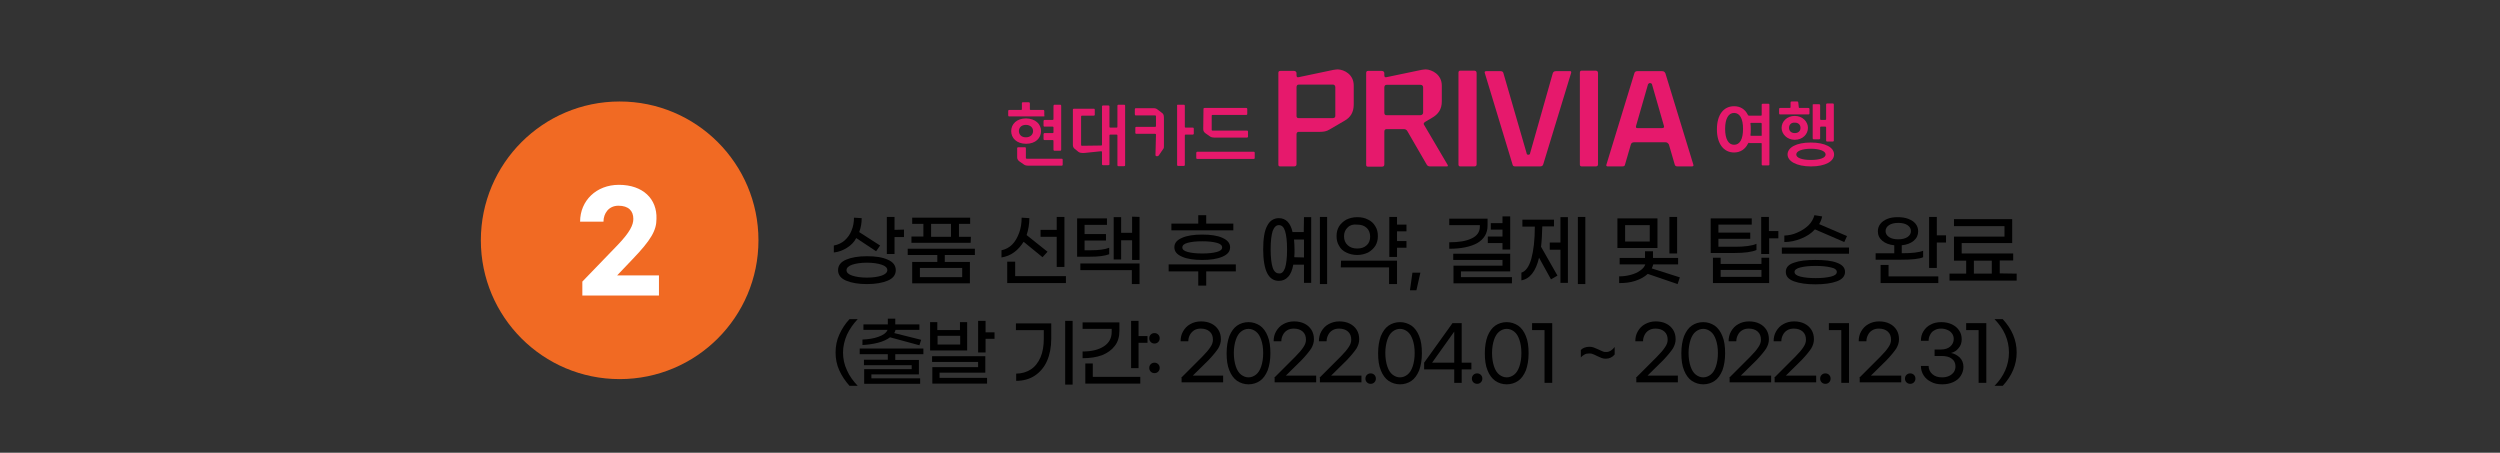 <?xml version="1.0" encoding="utf-8" standalone="no"?><svg xmlns="http://www.w3.org/2000/svg" xmlns:xlink="http://www.w3.org/1999/xlink" id="Layer_1" style="" version="1.1" viewBox="0 0 1005 182" x="0px" xml:space="preserve" y="0px">
<rect x="0" y="0" width="1005" height="182" fill="#333333" stroke="none"/>
<style type="text/css">
	.st0{fill:#E6196C;}
	.st1{fill:#F16A23;}
	.st2{fill:#FFFFFF;}
</style>
<g>
	<g>
		<path class="st0" d="M419.6,46.8h-13.9c-0.3,0-0.4-0.2-0.4-0.4v-1.8c0-0.3,0.2-0.4,0.4-0.4h4.7c0.3,0,0.4-0.1,0.4-0.4v-2.3    c0-0.3,0.2-0.4,0.4-0.4h2.3c0.3,0,0.5,0.2,0.5,0.4v2.3c0,0.3,0.1,0.4,0.4,0.4h5c0.3,0,0.4,0.2,0.4,0.4v1.8    C420,46.6,419.9,46.8,419.6,46.8z M418.5,52.7c0,2.8-2.2,5.1-6,5.1s-6-2.3-6-5.1s2.2-5.1,6-5.1C416.3,47.7,418.5,49.9,418.5,52.7z     M412.4,59.6v3.8c0,0.3,0.1,0.4,0.4,0.4h14c0.3,0,0.4,0.2,0.4,0.4v2c0,0.3-0.2,0.4-0.4,0.4h-13.5c-0.6,0-1.1-0.1-1.6-0.4l-2-1.4    c-0.5-0.4-0.8-0.9-0.8-1.6v-3.6c0-0.3,0.2-0.4,0.4-0.4h2.5C412.2,59.1,412.4,59.3,412.4,59.6z M415.3,52.7c0-1.3-1-2.5-2.9-2.5    s-2.8,1.2-2.8,2.5s0.9,2.5,2.8,2.5S415.3,54,415.3,52.7z M423.9,42.1h2.3c0.3,0,0.4,0.2,0.4,0.4v17.7c0,0.3-0.2,0.4-0.4,0.4h-2.3    c-0.3,0-0.4-0.2-0.4-0.4v-3.5c0-0.3-0.1-0.4-0.4-0.4h-3.2c-0.3,0-0.4-0.2-0.4-0.4V54c0-0.3,0.2-0.5,0.4-0.5h3.2    c0.3,0,0.4-0.1,0.4-0.4v-1.8c0-0.3-0.1-0.4-0.4-0.4h-3.2c-0.3,0-0.4-0.2-0.4-0.4v-1.8c0-0.3,0.2-0.5,0.4-0.5h3.2    c0.3,0,0.4-0.1,0.4-0.4v-5C423.5,42.2,423.7,42.1,423.9,42.1z"/>
		<path class="st0" d="M439.7,43.7c0.3,0,0.4,0.2,0.4,0.5v1.9c0,0.3-0.2,0.4-0.4,0.4H435c-0.3,0-0.4,0.1-0.4,0.4v11.3    c0,0.3,0.1,0.4,0.4,0.4l7.6-0.1c0.3,0,0.4-0.1,0.4-0.4V42.8c0-0.3,0.2-0.4,0.4-0.4h2.2c0.3,0,0.4,0.2,0.4,0.4v8.1    c0,0.3,0.1,0.4,0.4,0.4h2.4c0.3,0,0.4-0.1,0.4-0.4v-8.4c0-0.3,0.2-0.4,0.4-0.4h2.3c0.3,0,0.4,0.2,0.4,0.4v23.9    c0,0.3-0.2,0.4-0.4,0.4h-2.3c-0.3,0-0.4-0.2-0.4-0.4V54.5c0-0.3-0.1-0.4-0.4-0.4h-2.4c-0.3,0-0.4,0.1-0.4,0.4V66    c0,0.3-0.2,0.4-0.4,0.4h-2.2c-0.3,0-0.4-0.2-0.4-0.4v-4.8c0-0.3-0.1-0.4-0.4-0.4l-5.8,0.6c-0.5,0.1-1,0.1-1.5,0.1h-0.1    c-0.6,0-1.1-0.1-1.6-0.4l-1.5-1.2c-0.5-0.4-0.8-0.9-0.8-1.6V44.1c0-0.3,0.2-0.4,0.4-0.4C431.7,43.7,439.7,43.7,439.7,43.7z"/>
		<path class="st0" d="M464.7,54.2c0-0.3-0.1-0.4-0.4-0.4h-7.5c-0.3,0-0.4-0.2-0.4-0.4v-2c0-0.3,0.2-0.4,0.4-0.4h7.5    c0.3,0,0.4-0.1,0.4-0.4v-3.8c0-0.3-0.1-0.4-0.5-0.4h-7.6c-0.3,0-0.4-0.2-0.4-0.5V44c0-0.3,0.1-0.5,0.4-0.5h7.2    c0.5,0,1,0.1,1.5,0.5l1.7,1.3c0.9,0.6,0.9,1.3,0.9,2.6v10.9c0,0.4,0,0.8-0.3,1.1l-1.7,2.5c-0.2,0.3-0.4,0.4-0.7,0.4H465    c-0.3,0-0.5-0.2-0.5-0.5L464.7,54.2L464.7,54.2z M473.6,42.1h2.3c0.3,0,0.4,0.2,0.4,0.4v8.4c0,0.3,0.1,0.4,0.4,0.4h2.8    c0.3,0,0.4,0.2,0.4,0.5v1.9c0,0.3-0.2,0.4-0.4,0.4h-2.8c-0.3,0-0.4,0.1-0.4,0.4v11.8c0,0.3-0.2,0.4-0.4,0.4h-2.3    c-0.3,0-0.4-0.2-0.4-0.4V42.5C473.1,42.2,473.2,42.1,473.6,42.1z"/>
		<path class="st0" d="M504,61c0.3,0,0.4,0.2,0.4,0.5v2c0,0.3-0.2,0.4-0.4,0.4h-22.7c-0.3,0-0.4-0.2-0.4-0.4v-2    c0-0.3,0.2-0.5,0.4-0.5H504z M483.8,43.8c0-0.3,0.2-0.4,0.4-0.4H501c0.3,0,0.4,0.2,0.4,0.4v2c0,0.3-0.2,0.4-0.4,0.4h-13.5    c-0.3,0-0.4,0.1-0.4,0.4v5.5c0,0.3,0.1,0.4,0.4,0.4h13.8c0.3,0,0.4,0.2,0.4,0.4v2c0,0.3-0.2,0.4-0.4,0.4h-13.2    c-0.6,0-1.1-0.1-1.6-0.4l-2-1.4c-0.5-0.4-0.8-0.9-0.8-1.6L483.8,43.8L483.8,43.8z"/>
	</g>
	<g>
		<path class="st0" d="M544.2,34.4V42c0,3-1.2,5.2-3.8,6.6l-6,3.5c-1.1,0.7-2.4,0.9-3.7,0.9h-8.6c-0.6,0-0.9,0.4-0.9,1v12    c0,0.7-0.4,0.9-1.1,0.9h-5.4c-0.6,0-0.8-0.2-0.8-0.8V29.4c0-0.6,0.2-0.9,0.8-0.9h5.4c0.6,0,1.1,0.3,1.1,0.9v0.8c0,0.8,0.3,1,1,0.8    l13.8-2.9c0.7-0.1,1.4-0.2,1.8-0.2C540.4,28,544.2,29.9,544.2,34.4z M536.8,46.5V35.1c0-0.7-0.4-1.1-1-1.1h-13.7    c-0.6,0-0.9,0.4-0.9,1.1v11.5c0,0.6,0.3,0.9,0.9,0.9h13.7C536.5,47.4,536.8,47.2,536.8,46.5z"/>
		<path class="st0" d="M579.6,34.4v6.4c0,3-1.3,5.1-4,6.6l-2.7,1.6c-0.6,0.4-0.8,0.8-0.3,1.4l9.3,15.8c0.3,0.6,0.2,0.7-0.5,0.7h-6.5    c-0.6,0-1.1-0.2-1.4-0.8l-7.7-13.3c-0.3-0.6-0.8-0.9-1.5-0.9h-6.9c-0.6,0-0.9,0.4-0.9,1v13.2c0,0.7-0.4,0.9-1.1,0.9H550    c-0.6,0-0.8-0.2-0.8-0.8V29.4c0-0.6,0.2-0.9,0.8-0.9h5.4c0.6,0,1.1,0.3,1.1,0.9v0.8c0,0.8,0.3,1,1,0.8l13.9-2.9    c0.7-0.1,1.3-0.2,1.8-0.2C575.6,28,579.6,29.9,579.6,34.4z M572.1,45.2v-10c0-0.7-0.4-1.1-1-1.1h-13.7c-0.6,0-0.9,0.4-0.9,1.1    v10.1c0,0.7,0.3,1,0.9,1h13.7C571.8,46.2,572.1,45.8,572.1,45.2z"/>
		<path class="st0" d="M593.6,66.1c0,0.6-0.4,0.8-1,0.8h-5.5c-0.5,0-0.8-0.2-0.8-0.8V29.3c0-0.6,0.2-0.9,0.8-0.9h5.5    c0.6,0,1,0.3,1,0.9V66.1z"/>
		<path class="st0" d="M631.6,29.3L620.4,66c-0.2,0.7-0.6,0.9-1.4,0.9h-9.9c-0.6,0-1-0.2-1.1-0.9l-11.1-36.6c-0.2-0.5,0-0.8,0.6-0.8    h5.7c0.7,0,1.1,0.3,1.2,0.9l9.3,32.1c0,0.4,0.3,0.6,0.6,0.6c0.4,0,0.8-0.1,0.8-0.6l9.1-32.1c0.2-0.6,0.6-0.9,1.3-0.9h5.6    C631.5,28.5,631.7,28.8,631.6,29.3z"/>
		<path class="st0" d="M642.4,66.1c0,0.6-0.4,0.8-1,0.8h-5.5c-0.5,0-0.8-0.2-0.8-0.8V29.3c0-0.6,0.2-0.9,0.8-0.9h5.5    c0.6,0,1,0.3,1,0.9V66.1z"/>
		<path class="st0" d="M680.7,66.1c0.2,0.6,0,0.8-0.7,0.8h-5.6c-0.6,0-1.1-0.2-1.2-0.9l-2.3-7.9c-0.3-0.5-0.7-0.9-1.3-0.9h-12.8    c-0.6,0-1.1,0.4-1.2,0.9l-2.3,7.9c-0.1,0.7-0.4,0.9-1.2,0.9h-5.7c-0.6,0-0.8-0.2-0.6-0.8L657,29.5c0.1-0.6,0.6-0.9,1.2-0.9h9.9    c0.8,0,1.1,0.3,1.4,0.9L680.7,66.1z M668.9,50.6l-4.8-16.7c-0.1-0.3-0.4-0.5-0.8-0.5c-0.4,0-0.6,0.2-0.8,0.5l-4.8,16.7    c-0.2,0.8,0.1,0.9,0.7,0.9h9.6C668.8,51.5,669.1,51.3,668.9,50.6z"/>
	</g>
	<g>
		<path class="st0" d="M702.7,57.7c-1.1,2.3-3.1,3.6-5.6,3.6c-4.1,0-6.9-3.4-6.9-9.3s2.7-9.3,6.9-9.3c2.5,0,4.4,1.2,5.5,3.4    c0.1,0.3,0.3,0.4,0.6,0.4h4.6c0.3,0,0.4-0.1,0.4-0.4v-4c0-0.3,0.2-0.4,0.4-0.4h2.3c0.3,0,0.4,0.2,0.4,0.4v24    c0,0.3-0.2,0.4-0.4,0.4h-2.3c-0.3,0-0.4-0.2-0.4-0.4V49.8c0-0.3-0.1-0.4-0.4-0.4H704c-0.3,0-0.4,0.1-0.3,0.4    c0.1,0.7,0.1,1.4,0.1,2.3c0,0.8,0,1.4-0.1,2.1c-0.1,0.3,0.1,0.4,0.4,0.4h3.8c0.3,0,0.4-0.1,0.4-0.4v3.7c0-0.3-0.2-0.4-0.4-0.4    h-4.6C703,57.3,702.9,57.4,702.7,57.7z M697.1,58.2c2.3,0,3.6-2.2,3.6-6.4c0-4.1-1.3-6.4-3.6-6.4c-2.2,0-3.6,2.2-3.6,6.4    S694.9,58.2,697.1,58.2z"/>
		<path class="st0" d="M723.1,43c0,0.3,0.1,0.4,0.4,0.4h3.5c0.3,0,0.4,0.2,0.4,0.4v1.8c0,0.3-0.2,0.4-0.5,0.4h-11.3    c-0.3,0-0.4-0.2-0.4-0.4v-1.8c0-0.3,0.2-0.4,0.4-0.4h3.8c0.3,0,0.4-0.1,0.4-0.4v-1.8c0-0.3,0.2-0.4,0.4-0.4h2.3    c0.3,0,0.4,0.2,0.4,0.4L723.1,43L723.1,43z M716.2,51.4c0-2.5,2.1-4.8,5.3-4.8c3.1,0,5.3,2.3,5.3,4.8s-2.1,4.8-5.3,4.8    S716.2,53.8,716.2,51.4z M728,66.9c-5.8,0-9.4-2.1-9.4-4.8c0-2.8,3.5-4.8,9.3-4.8c5.9,0,9.4,2,9.4,4.8    C737.3,64.8,733.9,66.9,728,66.9z M719.2,51.4c0,1.2,0.8,2.1,2.3,2.1s2.3-0.9,2.3-2.1c0-1.2-0.8-2.1-2.3-2.1    C720,49.2,719.2,50.2,719.2,51.4z M722.1,62.1c0,1.4,2.4,2.2,5.9,2.2s5.9-0.8,5.9-2.2s-2.5-2.3-5.9-2.3    C724.5,59.8,722.1,60.7,722.1,62.1z M729.1,41.9h2.2c0.3,0,0.4,0.2,0.4,0.4v5.5c0,0.3,0.1,0.4,0.4,0.4h1.6c0.3,0,0.4-0.1,0.4-0.4    V42c0-0.3,0.2-0.4,0.4-0.4h2.3c0.3,0,0.4,0.2,0.4,0.4v14.5c0,0.3-0.2,0.4-0.4,0.4h-2.3c-0.3,0-0.4-0.2-0.4-0.4v-5.2    c0-0.3-0.1-0.4-0.4-0.4h-1.6c-0.3,0-0.4,0.1-0.4,0.4v4.3c0,0.3-0.2,0.4-0.4,0.4h-2.2c-0.3,0-0.4-0.2-0.4-0.4V42.3    C728.6,42,728.8,41.9,729.1,41.9z"/>
	</g>
</g>
<g>
	<path d="M340.5,99.6c-1.6,1-3.3,1.7-5.3,1.9v-2.8c1.7-0.3,3.1-1,4.3-2c1.2-1.1,2.2-2.4,2.8-4c0.7-1.6,1-3.4,1-5.2l3.1,0.2   c0,1.9-0.3,3.8-1,5.6l8.4,5.4l-1.6,2.3l-8-5.3C343.4,97.3,342.1,98.6,340.5,99.6z M356.9,104.4c2.1,0.9,3.2,2.3,3.2,4.2   c0,1.9-1.1,3.3-3.2,4.2s-4.9,1.4-8.4,1.4s-6.3-0.5-8.4-1.4s-3.2-2.3-3.2-4.2c0-1.9,1.1-3.3,3.2-4.2s4.9-1.4,8.4-1.4   S354.7,103.4,356.9,104.4z M354.4,110.8c1.5-0.5,2.3-1.3,2.3-2.2c0-1-0.8-1.7-2.3-2.2s-3.5-0.8-5.9-0.8s-4.4,0.3-5.9,0.8   s-2.3,1.3-2.3,2.2c0,1,0.8,1.7,2.3,2.2s3.5,0.8,5.9,0.8C350.9,111.6,352.9,111.3,354.4,110.8z M363.4,92.3v3h-3.8v6.8h-3.1V87.2   h3.1v5.2L363.4,92.3L363.4,92.3z"/>
	<path d="M379.8,102.5v2.8h10.1v8.6h-23.2v-8.6h10.1v-2.8h-11.9V100h27v2.5H379.8z M390.2,97.6h-23.8v-2.5h4.8V90h-4.5v-2.5H390V90   h-4.5v5.2h4.8L390.2,97.6L390.2,97.6z M386.8,107.7h-17v3.7h17V107.7z M374.3,95.2h8V90h-8V95.2z"/>
	<path d="M407.7,101.4c-1.5,1.1-3.2,1.8-5.1,2.1v-2.9c1.6-0.3,3.1-1.1,4.3-2.3c1.2-1.2,2.1-2.8,2.8-4.7c0.7-1.9,1-3.9,1-6.1l3.1,0.2   c0,2.4-0.4,4.7-1.1,6.8l8.4,6.7l-2,2.2l-7.6-6.2C410.4,98.9,409.2,100.3,407.7,101.4z M428.5,111v2.8h-23.6v-8.6h3.2v5.8   C408.1,111,428.5,111,428.5,111z M424.8,95.2h-6.5v-2.8h6.5v-5.2h3.1v20.1h-3.1V95.2z"/>
	<path d="M438.1,103.2H433V87.8h12v2.6h-9v3.7h8.6v2.6H436v3.9h2.5c3.2,0,5.6-0.3,7.4-1v2.6C444.1,102.9,441.5,103.2,438.1,103.2z    M434.3,105.9h23.8v8.3H455v-5.6h-20.7V105.9z M458.1,87.2v17.3h-3v-7.9h-4.4v7.7h-3v-17h3v6.3h4.4v-6.5L458.1,87.2L458.1,87.2z"/>
	<path d="M496.8,109.1h-11.9v5.7h-3.2v-5.7h-11.9v-2.8h27V109.1z M495.8,92.6h-24.9v-2.7h10.8v-3.4h3.2v3.4h10.9V92.6z M475.2,95.6   c2-0.9,4.8-1.3,8.1-1.3c3.4,0,6.1,0.4,8.1,1.3s3.1,2.1,3.1,3.8c0,1.7-1,2.9-3.1,3.8s-4.8,1.3-8.1,1.3s-6.1-0.4-8.1-1.3   c-2.1-0.9-3.1-2.1-3.1-3.8S473.1,96.5,475.2,95.6z M489.1,97.6c-1.5-0.4-3.4-0.6-5.8-0.6s-4.3,0.2-5.8,0.6s-2.2,1-2.2,1.9   c0,0.8,0.7,1.4,2.2,1.8s3.4,0.6,5.8,0.6s4.3-0.2,5.8-0.6s2.2-1,2.2-1.8C491.3,98.6,490.6,98,489.1,97.6z"/>
	<path d="M524.2,87.3h2.9v26.4h-2.9v-7.3h-4.3c-0.4,2.2-1.1,3.9-2.1,4.9c-1,1.1-2.2,1.6-3.7,1.6c-2.1,0-3.6-1-4.7-3.1   c-1-2-1.6-5.2-1.6-9.5s0.5-7.5,1.6-9.5c1-2,2.6-3.1,4.7-3.1c2.8,0,4.7,1.9,5.5,5.6h4.5L524.2,87.3L524.2,87.3z M516.6,107.7   c0.5-1.6,0.8-4,0.8-7.4s-0.3-5.8-0.8-7.4s-1.3-2.4-2.5-2.4c-1.1,0-1.9,0.8-2.5,2.4c-0.5,1.6-0.8,4-0.8,7.3s0.3,5.8,0.8,7.3   c0.5,1.6,1.4,2.4,2.5,2.4C515.2,110.1,516,109.3,516.6,107.7z M524.2,103.5v-7.2h-4c0.1,1.2,0.2,2.6,0.2,4c0,1.1,0,2.2-0.1,3.1   L524.2,103.5L524.2,103.5z M533.5,87.2v27h-2.9v-27H533.5z"/>
	<path d="M541.2,101.5c-1.3-0.6-2.3-1.5-2.9-2.7c-0.7-1.1-1-2.4-1-3.9s0.3-2.7,1-3.9c0.7-1.1,1.7-2,2.9-2.7c1.3-0.6,2.7-1,4.4-1   s3.1,0.3,4.4,1c1.3,0.6,2.2,1.5,2.9,2.7c0.7,1.1,1,2.4,1,3.9s-0.3,2.7-1,3.9c-0.7,1.1-1.7,2-2.9,2.7c-1.3,0.6-2.7,1-4.4,1   S542.4,102.1,541.2,101.5z M539.1,104.8h22.5v9.4h-3.2v-6.7H539L539.1,104.8C539,104.8,539.1,104.8,539.1,104.8z M541.8,91.4   c-1,0.9-1.5,2.1-1.5,3.6s0.5,2.7,1.5,3.6s2.2,1.3,3.8,1.3s2.8-0.4,3.8-1.3s1.4-2.1,1.4-3.5s-0.5-2.7-1.4-3.5   c-1-0.9-2.2-1.3-3.8-1.3C544,90.1,542.7,90.5,541.8,91.4z M561.6,93v3.9h3.8v2.7h-3.8v3.7h-3.1V87.2h3.1v3.1h3.8V93H561.6z"/>
	<path d="M569.4,116.7h-2.6l1-7.1h3.2L569.4,116.7z"/>
	<path d="M593.9,97.7c-2.7,1.5-6.5,2.3-11.3,2.3v-2.6c3.9,0,6.9-0.5,9.1-1.6c2.1-1,3.2-2.6,3.2-4.7v-0.6h-12.3v-2.6H598v2.8   C598,93.8,596.6,96.1,593.9,97.7z M607.8,111.4v2.5h-23.5v-7.1H604v-2.3h-19.8V102h22.9v7.1h-19.8v2.3H607.8z M604,97.7h-5.9v-2.6   h5.9v-2.8h-4.7v-2.6h4.7V87h3.1v13.3H604V97.7z"/>
	<path d="M619.5,99.2l6.6,11.6l-2.6,1.5l-4.8-8.7c-1.3,5.5-3.7,8.5-7.1,9.1v-3.1c1.7-0.5,3.1-2.4,4-5.6c0.9-3.3,1.4-7.6,1.4-12.9h-5   v-2.8h12.7V91H620C619.9,94,619.8,96.8,619.5,99.2z M627.3,87.3h3v26.4h-3v-13.3H623v-2.9h4.3V87.3z M637.3,87.2v27h-3v-27H637.3z"/>
	<path d="M666.3,99.7h-16.1V87.8h16.1V99.7z M674.4,114.2l-12-4.1c-1.3,1.2-2.9,2.1-5,2.8s-4.2,0.9-6.5,0.9v-2.7   c1.6,0,3.1-0.2,4.6-0.6s2.7-0.9,3.8-1.7c1.1-0.7,1.8-1.6,2.1-2.5h-10.3v-2.6h10.2V101h3.2v2.7h10.1v2.6h-10   c-0.2,0.7-0.4,1.2-0.6,1.6l11.3,3.6L674.4,114.2z M663.2,90.5h-9.9v6.6h9.9V90.5z M674.2,101.9h-3.1V87.2h3.1V101.9z"/>
	<path d="M702.5,101.4c-1.5,0.2-3.3,0.3-5.2,0.3h-9.6V87.8h16.5v2.5h-13.4v3.2h12.8V96h-12.8v3.2h6.8c1.8,0,3.5-0.1,5-0.3   c1.5-0.2,2.7-0.5,3.5-0.9v2.5C705.2,100.9,704,101.2,702.5,101.4z M708.1,103.6h3.1v10.2h-22.6v-10.2h3.1v2.5h16.4V103.6z    M708.1,111.3v-2.8h-16.4v2.8H708.1z M715,95.8h-3.8v6.3H708V87.2h3.1v5.7h3.8v2.9C714.9,95.8,715,95.8,715,95.8z"/>
	<path d="M743.3,99.5v2.5h-27v-2.5H743.3z M724.1,95.9c-2.2,0.9-4.5,1.4-6.8,1.4v-2.6c1.8-0.1,3.5-0.4,5.2-1.2   c1.7-0.7,3.2-1.7,4.5-2.9c1.2-1.2,2-2.6,2.4-4.1l3.1,0.5c-0.2,1.1-0.6,2.1-1.2,3.1l11.2,4.8l-1.1,2.4l-11.8-5.1   C728.2,93.8,726.3,95,724.1,95.9z M738.4,105.6c2.2,0.8,3.3,2,3.3,3.7s-1.1,3-3.3,3.8s-5,1.2-8.6,1.2c-3.5,0-6.4-0.4-8.6-1.2   s-3.3-2-3.3-3.8s1.1-3,3.3-3.7c2.2-0.8,5-1.1,8.6-1.1S736.3,104.8,738.4,105.6z M736,111.2c1.6-0.4,2.4-1,2.4-1.9   c0-0.8-0.8-1.5-2.4-1.8c-1.6-0.4-3.7-0.6-6.1-0.6c-2.5,0-4.5,0.2-6.1,0.6s-2.4,1-2.4,1.8c0,0.9,0.8,1.5,2.4,1.9   c1.6,0.4,3.7,0.6,6.1,0.6C732.3,111.8,734.3,111.6,736,111.2z"/>
	<path d="M764.2,104.4H754v-2.6h7.5v-3.2c-2-0.2-3.6-0.8-4.8-1.8s-1.8-2.3-1.8-3.8c0-1.1,0.3-2.1,1-3s1.6-1.5,2.8-2s2.6-0.7,4.2-0.7   c1.6,0,3,0.2,4.3,0.7c1.2,0.5,2.2,1.1,2.9,2s1,1.9,1,3c0,1.5-0.6,2.8-1.8,3.8s-2.8,1.6-4.8,1.8v3.2c4.1,0,6.9-0.3,8.6-1v2.6   C771.6,104.1,768.6,104.4,764.2,104.4z M759.1,111.1h20.1v2.7H756v-7.3h3.2v4.6C759.2,111.1,759.1,111.1,759.1,111.1z M759.4,95.3   c0.9,0.6,2.1,0.9,3.7,0.9c1.5,0,2.8-0.3,3.7-0.9s1.4-1.4,1.4-2.4s-0.5-1.8-1.4-2.4s-2.1-0.9-3.7-0.9c-1.5,0-2.8,0.3-3.7,0.9   s-1.4,1.4-1.4,2.4S758.5,94.7,759.4,95.3z M782.3,94.6v2.9h-3.7v10.2h-3.1V87.2h3.1v7.4H782.3z"/>
	<path d="M810.7,110v2.8h-27V110h6.7v-5.2h-4.9v-9.7h20.3v-4.2h-20.3v-2.8h23.4v9.6h-20.3v4.2h20.7v2.8h-5.4v5.2L810.7,110   L810.7,110z M793.5,110h7.2v-5.2h-7.2V110z"/>
</g>
<circle class="st1" cx="249.1" cy="96.6" r="55.8"/>
<path class="st2" d="M248.8,74.3c-9.1,0-15.6,6.4-15.6,14.8h9.4c0-3.3,2.1-6.4,6-6.4c4.1,0,6,2.1,6,5.3c0,2.4-1.3,5.3-6.4,10.6  l-14.1,14.6v5.6h30.8v-8.1h-16.8l6.1-6.4c7.6-7.9,9.7-11.7,9.7-16.3C264.2,80,258.5,74.3,248.8,74.3z"/>
<g>
	<path d="M337.4,148.9c-1-2.2-1.5-4.6-1.5-7.2c0-2.6,0.5-5,1.5-7.2c1-2.2,2.3-4.3,4.1-6.2h3.3c-1.8,1.9-3.2,3.9-4.3,6.2   c-1,2.3-1.6,4.7-1.6,7.2c0,2.5,0.5,4.9,1.6,7.2c1,2.3,2.5,4.3,4.3,6.2h-3.3C339.8,153.2,338.4,151.1,337.4,148.9z"/>
	<path d="M359.9,142.5v2.2h9.5v5.8h-19.1v1.6h19.6v2.2h-22.5v-5.9h19.1v-1.6h-19.2v-2.2h9.6v-2.2h-11.3v-2.3h25.6v2.3H359.9z    M357.8,135.6c-1.2,0.9-2.9,1.7-4.9,2.2c-2,0.5-4.1,0.8-6.2,0.9v-2.2c2.3-0.1,4.5-0.4,6.4-1.1c2-0.7,3.2-1.6,3.7-2.8h-9.7v-2.2h9.8   v-2.3h3v2.3h9.7v2.2H360c-0.1,0.4-0.3,0.9-0.5,1.3l10.8,2.7l-0.7,2.2L357.8,135.6z"/>
	<path d="M388.9,140.9h-15v-11.4h2.9v3.2h9.1v-3.2h2.9V140.9z M377.7,151.9h19.1v2.3h-22v-6.6h18.4v-2.1h-18.5v-2.3h21.4v6.6h-18.4   V151.9z M386,138.5V135h-9.1v3.5H386z M399.8,133.5v2.7h-3.6v5.5h-3V129h3v4.6H399.8z"/>
	<path d="M408.4,150.2c2.3,0,4.3-0.6,6-1.7c1.7-1.1,3-2.8,3.9-4.9c0.9-2.1,1.3-4.6,1.3-7.4v-3.5h-11.2v-2.7h14.2v6.2   c0,3.4-0.6,6.4-1.7,8.9c-1.1,2.5-2.8,4.5-4.9,5.9c-2.1,1.4-4.7,2.1-7.5,2.1V150.2z M428.2,129h3v25.6h-3V129z"/>
	<path d="M448.1,139.1c-1.2,1.6-2.9,2.8-5.1,3.7c-2.2,0.8-4.8,1.2-7.8,1.2v-2.7c3.6,0,6.5-0.7,8.6-2.1c2.1-1.4,3.1-3.3,3.1-5.8v-1.2   h-11.7v-2.6H450v3.5C450,135.4,449.4,137.5,448.1,139.1z M439.3,151.5h19.1v2.7h-22.1v-8.1h3V151.5z M461.3,135v2.8h-3.6V148h-3   v-19h3v6.1H461.3z"/>
	<path d="M465.6,134.5c0.4,0.4,0.6,0.9,0.6,1.5c0,0.6-0.2,1.1-0.6,1.5c-0.4,0.4-0.9,0.6-1.5,0.6c-0.6,0-1.1-0.2-1.5-0.6   c-0.4-0.4-0.6-0.9-0.6-1.5c0-0.6,0.2-1.1,0.6-1.5c0.4-0.4,0.9-0.6,1.5-0.6C464.7,133.9,465.2,134.1,465.6,134.5z M465.6,146.4   c0.4,0.4,0.6,0.9,0.6,1.5c0,0.6-0.2,1.1-0.6,1.5c-0.4,0.4-0.9,0.6-1.5,0.6c-0.6,0-1.1-0.2-1.5-0.6c-0.4-0.4-0.6-0.9-0.6-1.5   c0-0.6,0.2-1.1,0.6-1.5c0.4-0.4,0.9-0.6,1.5-0.6C464.7,145.8,465.2,146,465.6,146.4z"/>
	<path d="M474.8,151.9l8.5-8.5c1.5-1.5,2.6-2.8,3.3-3.9c0.7-1,1-2,1-2.9c0-1.4-0.4-2.5-1.3-3.3c-0.9-0.8-2.1-1.2-3.6-1.2   c-1,0-1.9,0.2-2.7,0.7c-0.7,0.5-1.3,1.1-1.7,1.9s-0.6,1.6-0.6,2.5h-3.1c0-1.5,0.3-2.8,1-4c0.7-1.2,1.6-2.2,2.9-2.9   c1.2-0.7,2.7-1.1,4.3-1.1c1.6,0,3,0.3,4.2,0.9c1.2,0.6,2.1,1.4,2.8,2.5c0.7,1.1,1,2.4,1,3.8c0,1.3-0.4,2.5-1.1,3.7   c-0.8,1.2-2.1,2.8-3.9,4.7l-6.3,6.2h12.2v2.7h-16.7V151.9z"/>
	<path d="M497.3,153.1c-1.3-0.9-2.4-2.4-3.1-4.2c-0.8-1.9-1.1-4.2-1.1-6.9c0-2.7,0.4-5,1.1-6.9c0.8-1.9,1.8-3.3,3.1-4.2   c1.3-0.9,2.9-1.4,4.6-1.4c1.7,0,3.2,0.5,4.6,1.4c1.3,0.9,2.4,2.4,3.1,4.2c0.8,1.9,1.1,4.2,1.1,6.9c0,2.7-0.4,5-1.1,6.9   c-0.8,1.9-1.8,3.3-3.1,4.2c-1.3,0.9-2.9,1.4-4.6,1.4C500.2,154.5,498.7,154,497.3,153.1z M504.9,150.6c0.9-0.7,1.6-1.8,2.1-3.3   c0.5-1.5,0.8-3.2,0.8-5.4c0-2.1-0.3-3.9-0.8-5.3c-0.5-1.5-1.2-2.6-2.1-3.3c-0.9-0.7-1.9-1.1-3-1.1c-1.1,0-2.1,0.4-3,1.1   c-0.9,0.7-1.6,1.8-2.1,3.3c-0.5,1.5-0.8,3.3-0.8,5.3c0,2.1,0.3,3.9,0.8,5.4c0.5,1.5,1.2,2.6,2.1,3.3c0.9,0.7,1.9,1.1,3,1.1   C503,151.7,504,151.3,504.9,150.6z"/>
	<path d="M512.2,151.9l8.5-8.5c1.5-1.5,2.6-2.8,3.3-3.9c0.7-1,1-2,1-2.9c0-1.4-0.4-2.5-1.3-3.3c-0.9-0.8-2.1-1.2-3.6-1.2   c-1,0-1.9,0.2-2.7,0.7c-0.8,0.5-1.3,1.1-1.7,1.9s-0.6,1.6-0.6,2.5H512c0-1.5,0.3-2.8,1-4c0.7-1.2,1.6-2.2,2.9-2.9   c1.2-0.7,2.7-1.1,4.3-1.1c1.6,0,3,0.3,4.2,0.9c1.2,0.6,2.1,1.4,2.8,2.5c0.7,1.1,1,2.4,1,3.8c0,1.3-0.4,2.5-1.1,3.7   c-0.8,1.2-2.1,2.8-3.9,4.7l-6.3,6.2h12.2v2.7h-16.7V151.9z"/>
	<path d="M530.4,151.9l8.5-8.5c1.5-1.5,2.6-2.8,3.3-3.9c0.7-1,1-2,1-2.9c0-1.4-0.4-2.5-1.3-3.3s-2.1-1.2-3.6-1.2   c-1,0-1.9,0.2-2.7,0.7c-0.8,0.5-1.3,1.1-1.7,1.9s-0.6,1.6-0.6,2.5h-3.1c0-1.5,0.3-2.8,1-4c0.7-1.2,1.6-2.2,2.9-2.9s2.7-1.1,4.3-1.1   c1.6,0,3,0.3,4.2,0.9c1.2,0.6,2.1,1.4,2.8,2.5c0.7,1.1,1,2.4,1,3.8c0,1.3-0.4,2.5-1.1,3.7c-0.8,1.2-2.1,2.8-3.9,4.7l-6.3,6.2h12.2   v2.7h-16.7V151.9z"/>
	<path d="M549.5,153.7c-0.4-0.4-0.6-0.9-0.6-1.5c0-0.6,0.2-1.1,0.6-1.5c0.4-0.4,0.9-0.6,1.5-0.6c0.6,0,1.1,0.2,1.5,0.6   c0.4,0.4,0.6,0.9,0.6,1.5c0,0.6-0.2,1.1-0.6,1.5c-0.4,0.4-0.9,0.6-1.5,0.6C550.4,154.3,549.9,154.1,549.5,153.7z"/>
	<path d="M558.2,153.1c-1.3-0.9-2.4-2.4-3.1-4.2c-0.8-1.9-1.1-4.2-1.1-6.9c0-2.7,0.4-5,1.1-6.9c0.8-1.9,1.8-3.3,3.1-4.2   c1.3-0.9,2.9-1.4,4.6-1.4c1.7,0,3.2,0.5,4.6,1.4c1.3,0.9,2.4,2.4,3.1,4.2c0.8,1.9,1.1,4.2,1.1,6.9c0,2.7-0.4,5-1.1,6.9   c-0.8,1.9-1.8,3.3-3.1,4.2c-1.3,0.9-2.9,1.4-4.6,1.4C561.1,154.5,559.6,154,558.2,153.1z M565.8,150.6c0.9-0.7,1.6-1.8,2.1-3.3   s0.8-3.2,0.8-5.4c0-2.1-0.3-3.9-0.8-5.3c-0.5-1.5-1.2-2.6-2.1-3.3c-0.9-0.7-1.9-1.1-3-1.1c-1.1,0-2.1,0.4-3,1.1   c-0.9,0.7-1.6,1.8-2.1,3.3c-0.5,1.5-0.8,3.3-0.8,5.3c0,2.1,0.3,3.9,0.8,5.4s1.2,2.6,2.1,3.3c0.9,0.7,1.9,1.1,3,1.1   C563.9,151.7,564.9,151.3,565.8,150.6z"/>
	<path d="M584.6,148.5h-12.1v-2.7l11.4-15.9h3.7v15.9h3.9v2.7h-3.9v5.4h-3V148.5z M584.6,145.8v-12.5l-8.9,12.5H584.6z"/>
	<path d="M592.3,153.7c-0.4-0.4-0.6-0.9-0.6-1.5c0-0.6,0.2-1.1,0.6-1.5c0.4-0.4,0.9-0.6,1.5-0.6c0.6,0,1.1,0.2,1.5,0.6   c0.4,0.4,0.6,0.9,0.6,1.5c0,0.6-0.2,1.1-0.6,1.5c-0.4,0.4-0.9,0.6-1.5,0.6C593.3,154.3,592.7,154.1,592.3,153.7z"/>
	<path d="M601.1,153.1c-1.3-0.9-2.4-2.4-3.1-4.2c-0.8-1.9-1.1-4.2-1.1-6.9c0-2.7,0.4-5,1.1-6.9c0.8-1.9,1.8-3.3,3.1-4.2   c1.3-0.9,2.9-1.4,4.6-1.4c1.7,0,3.2,0.5,4.6,1.4c1.3,0.9,2.4,2.4,3.1,4.2c0.8,1.9,1.1,4.2,1.1,6.9c0,2.7-0.4,5-1.1,6.9   c-0.8,1.9-1.8,3.3-3.1,4.2c-1.3,0.9-2.9,1.4-4.6,1.4C604,154.5,602.4,154,601.1,153.1z M608.7,150.6c0.9-0.7,1.6-1.8,2.1-3.3   c0.5-1.5,0.8-3.2,0.8-5.4c0-2.1-0.3-3.9-0.8-5.3c-0.5-1.5-1.2-2.6-2.1-3.3c-0.9-0.7-1.9-1.1-3-1.1c-1.1,0-2.1,0.4-3,1.1   c-0.9,0.7-1.6,1.8-2.1,3.3c-0.5,1.5-0.8,3.3-0.8,5.3c0,2.1,0.3,3.9,0.8,5.4s1.2,2.6,2.1,3.3c0.9,0.7,1.9,1.1,3,1.1   C606.8,151.7,607.8,151.3,608.7,150.6z"/>
	<path d="M620.9,132.7h-5v-2.8h8.1v24h-3.1V132.7z"/>
	<path d="M639,139.4c0.6,0,1.2,0.1,1.7,0.3c0.5,0.2,1.2,0.5,1.9,0.8c0.8,0.4,1.3,0.6,1.8,0.8c0.4,0.2,0.9,0.2,1.3,0.2   c0.7,0,1.3-0.2,1.8-0.5c0.5-0.3,1-0.8,1.6-1.5v3c-0.9,1.1-2.1,1.7-3.6,1.7c-0.6,0-1.2-0.1-1.7-0.3c-0.5-0.2-1.2-0.5-1.8-0.8   c-0.7-0.4-1.3-0.6-1.8-0.8c-0.4-0.2-0.9-0.2-1.4-0.2c-0.7,0-1.3,0.1-1.8,0.4c-0.5,0.3-1,0.6-1.5,1.2v-3   C636.2,139.9,637.5,139.4,639,139.4z"/>
	<path d="M657.6,151.9l8.5-8.5c1.5-1.5,2.6-2.8,3.3-3.9c0.7-1,1-2,1-2.9c0-1.4-0.4-2.5-1.3-3.3c-0.9-0.8-2.1-1.2-3.6-1.2   c-1,0-1.9,0.2-2.7,0.7c-0.8,0.5-1.3,1.1-1.7,1.9c-0.4,0.8-0.6,1.6-0.6,2.5h-3.1c0-1.5,0.3-2.8,1-4c0.7-1.2,1.6-2.2,2.9-2.9   s2.7-1.1,4.3-1.1c1.6,0,3,0.3,4.2,0.9c1.2,0.6,2.1,1.4,2.8,2.5c0.7,1.1,1,2.4,1,3.8c0,1.3-0.4,2.5-1.1,3.7   c-0.8,1.2-2.1,2.8-3.9,4.7l-6.3,6.2h12.2v2.7h-16.7V151.9z"/>
	<path d="M680.1,153.1c-1.3-0.9-2.4-2.4-3.1-4.2c-0.8-1.9-1.1-4.2-1.1-6.9c0-2.7,0.4-5,1.1-6.9c0.8-1.9,1.8-3.3,3.1-4.2   c1.3-0.9,2.9-1.4,4.6-1.4c1.7,0,3.2,0.5,4.6,1.4c1.3,0.9,2.4,2.4,3.1,4.2c0.8,1.9,1.1,4.2,1.1,6.9c0,2.7-0.4,5-1.1,6.9   c-0.8,1.9-1.8,3.3-3.1,4.2c-1.3,0.9-2.9,1.4-4.6,1.4C683,154.5,681.5,154,680.1,153.1z M687.7,150.6c0.9-0.7,1.6-1.8,2.1-3.3   c0.5-1.5,0.8-3.2,0.8-5.4c0-2.1-0.3-3.9-0.8-5.3c-0.5-1.5-1.2-2.6-2.1-3.3c-0.9-0.7-1.9-1.1-3-1.1c-1.1,0-2.1,0.4-3,1.1   c-0.9,0.7-1.6,1.8-2.1,3.3c-0.5,1.5-0.8,3.3-0.8,5.3c0,2.1,0.3,3.9,0.8,5.4c0.5,1.5,1.2,2.6,2.1,3.3c0.9,0.7,1.9,1.1,3,1.1   C685.8,151.7,686.8,151.3,687.7,150.6z"/>
	<path d="M695.1,151.9l8.5-8.5c1.5-1.5,2.6-2.8,3.3-3.9c0.7-1,1-2,1-2.9c0-1.4-0.4-2.5-1.3-3.3s-2.1-1.2-3.6-1.2   c-1,0-1.9,0.2-2.7,0.7c-0.8,0.5-1.3,1.1-1.7,1.9s-0.6,1.6-0.6,2.5h-3.1c0-1.5,0.3-2.8,1-4c0.7-1.2,1.6-2.2,2.9-2.9   c1.2-0.7,2.7-1.1,4.3-1.1c1.6,0,3,0.3,4.2,0.9c1.2,0.6,2.1,1.4,2.8,2.5c0.7,1.1,1,2.4,1,3.8c0,1.3-0.4,2.5-1.1,3.7   c-0.8,1.2-2.1,2.8-3.9,4.7l-6.3,6.2h12.2v2.7h-16.7V151.9z"/>
	<path d="M713.2,151.9l8.5-8.5c1.5-1.5,2.6-2.8,3.3-3.9c0.7-1,1-2,1-2.9c0-1.4-0.4-2.5-1.3-3.3c-0.9-0.8-2.1-1.2-3.6-1.2   c-1,0-1.9,0.2-2.7,0.7c-0.8,0.5-1.3,1.1-1.7,1.9s-0.6,1.6-0.6,2.5h-3.1c0-1.5,0.3-2.8,1-4c0.7-1.2,1.6-2.2,2.9-2.9   c1.2-0.7,2.7-1.1,4.3-1.1c1.6,0,3,0.3,4.2,0.9c1.2,0.6,2.1,1.4,2.8,2.5c0.7,1.1,1,2.4,1,3.8c0,1.3-0.4,2.5-1.1,3.7   c-0.8,1.2-2.1,2.8-3.9,4.7l-6.3,6.2h12.2v2.7h-16.7V151.9z"/>
	<path d="M732.3,153.7c-0.4-0.4-0.6-0.9-0.6-1.5c0-0.6,0.2-1.1,0.6-1.5c0.4-0.4,0.9-0.6,1.5-0.6c0.6,0,1.1,0.2,1.5,0.6   c0.4,0.4,0.6,0.9,0.6,1.5c0,0.6-0.2,1.1-0.6,1.5c-0.4,0.4-0.9,0.6-1.5,0.6C733.2,154.3,732.7,154.1,732.3,153.7z"/>
	<path d="M740.2,132.7h-5v-2.8h8.1v24h-3.1V132.7z"/>
	<path d="M747.4,151.9l8.5-8.5c1.5-1.5,2.6-2.8,3.3-3.9c0.7-1,1-2,1-2.9c0-1.4-0.4-2.5-1.3-3.3s-2.1-1.2-3.6-1.2   c-1,0-1.9,0.2-2.7,0.7c-0.8,0.5-1.3,1.1-1.7,1.9s-0.6,1.6-0.6,2.5h-3.1c0-1.5,0.3-2.8,1-4c0.7-1.2,1.6-2.2,2.9-2.9   c1.2-0.7,2.7-1.1,4.3-1.1c1.6,0,3,0.3,4.2,0.9c1.2,0.6,2.1,1.4,2.8,2.5c0.7,1.1,1,2.4,1,3.8c0,1.3-0.4,2.5-1.1,3.7   c-0.8,1.2-2.1,2.8-3.9,4.7l-6.3,6.2h12.2v2.7h-16.7V151.9z"/>
	<path d="M766.4,153.7c-0.4-0.4-0.6-0.9-0.6-1.5c0-0.6,0.2-1.1,0.6-1.5c0.4-0.4,0.9-0.6,1.5-0.6c0.6,0,1.1,0.2,1.5,0.6   c0.4,0.4,0.6,0.9,0.6,1.5c0,0.6-0.2,1.1-0.6,1.5c-0.4,0.4-0.9,0.6-1.5,0.6C767.3,154.3,766.8,154.1,766.4,153.7z"/>
	<path d="M776.3,153.5c-1.3-0.6-2.3-1.5-3-2.6c-0.7-1.1-1.1-2.4-1.1-3.8h3.1c0,1.3,0.5,2.4,1.5,3.3c1,0.9,2.3,1.3,3.9,1.3   c1.1,0,2.1-0.2,2.9-0.6c0.8-0.4,1.4-0.9,1.9-1.6c0.4-0.7,0.6-1.4,0.6-2.2c0-1.3-0.5-2.4-1.5-3.1c-1-0.8-2.4-1.1-4.3-1.1h-2.6v-2.6   h2.6c1.5,0,2.8-0.4,3.7-1.2c0.9-0.8,1.4-1.8,1.4-3c0-0.8-0.2-1.5-0.6-2.1c-0.4-0.6-1-1.2-1.8-1.5c-0.8-0.4-1.7-0.6-2.7-0.6   c-1,0-1.9,0.2-2.7,0.7c-0.8,0.4-1.3,1-1.7,1.8c-0.4,0.7-0.6,1.5-0.6,2.4h-3.1c0-1.4,0.3-2.7,1-3.8c0.7-1.1,1.6-2.1,2.9-2.7   c1.2-0.7,2.7-1,4.3-1c1.6,0,3,0.3,4.3,0.9c1.2,0.6,2.2,1.4,2.9,2.5c0.7,1,1,2.2,1,3.5c0,1.4-0.4,2.6-1.3,3.6c-0.8,1-1.8,1.6-3,1.9   c1.3,0.2,2.5,0.9,3.5,1.8c1,1,1.5,2.3,1.5,3.8c0,1.3-0.4,2.5-1.1,3.6c-0.7,1.1-1.7,1.9-3,2.5c-1.3,0.6-2.8,0.9-4.4,0.9   C779,154.5,777.5,154.2,776.3,153.5z"/>
	<path d="M795.4,132.7h-5v-2.8h8.1v24h-3.1V132.7z"/>
	<path d="M806.1,148.9c1-2.3,1.5-4.7,1.5-7.2c0-2.5-0.5-4.9-1.5-7.2c-1-2.3-2.5-4.3-4.3-6.2h3.3c3.7,4,5.6,8.4,5.6,13.4   c0,4.9-1.9,9.4-5.6,13.4h-3.3C803.6,153.3,805.1,151.2,806.1,148.9z"/>
</g>
</svg>